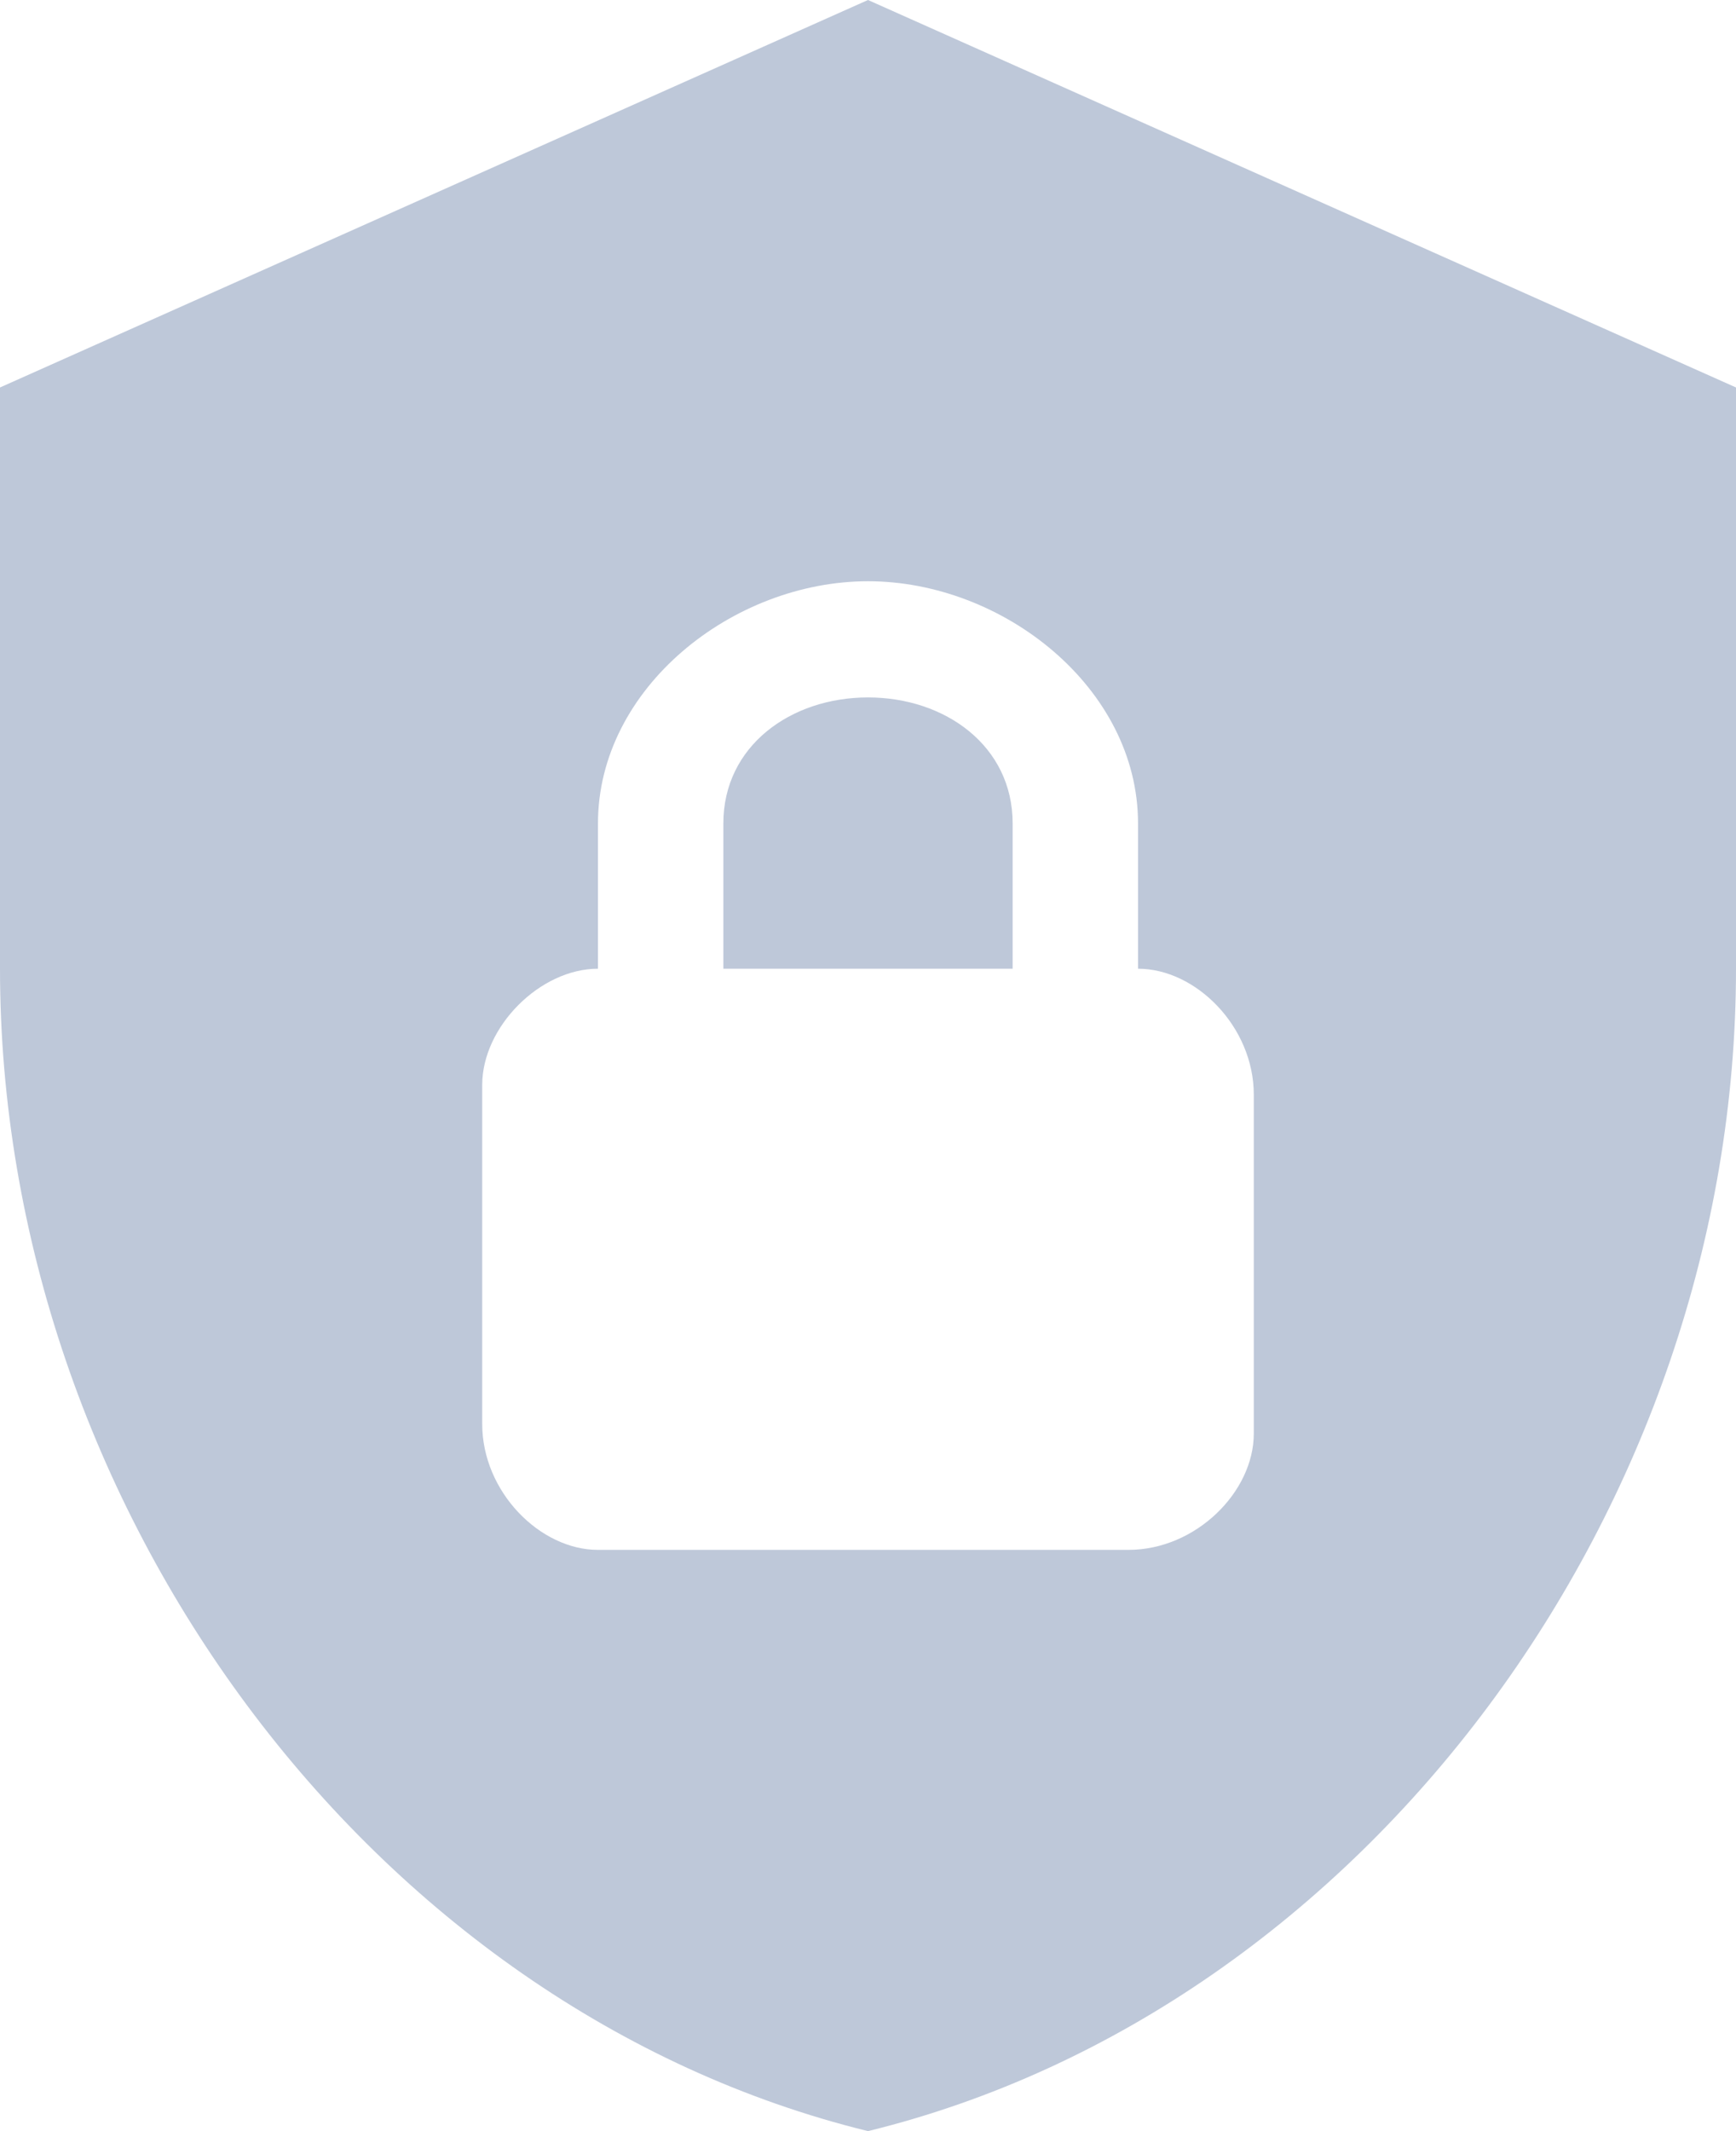 <svg width="22" height="27" viewBox="0 0 22 27" fill="none" xmlns="http://www.w3.org/2000/svg">
<path d="M11 0L0 4.909V12.273C0 19.084 4.693 25.454 11 27C17.307 25.454 22 19.084 22 12.273V4.909L11 0ZM11 7.364C12.711 7.364 14.422 8.714 14.422 10.432V12.273C15.156 12.273 15.889 13.009 15.889 13.868V18.164C15.889 18.9 15.156 19.636 14.3 19.636H7.578C6.844 19.636 6.111 18.9 6.111 18.041V13.745C6.111 13.009 6.844 12.273 7.578 12.273V10.432C7.578 8.714 9.289 7.364 11 7.364ZM11 8.836C10.022 8.836 9.167 9.45 9.167 10.432V12.273H12.833V10.432C12.833 9.45 11.978 8.836 11 8.836Z" fill="#BEC8D9"/>
</svg>
